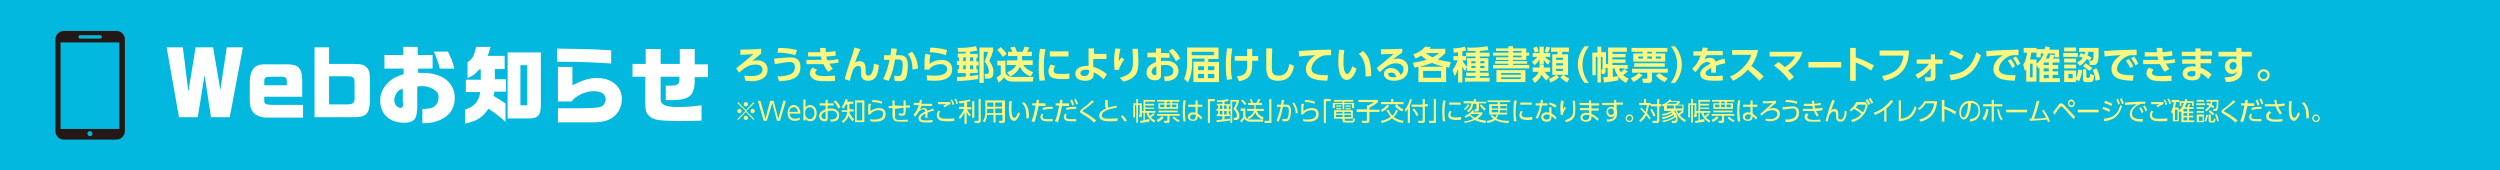 <?xml version="1.0" encoding="UTF-8"?>
<svg id="_レイヤー_1" data-name="レイヤー_1" xmlns="http://www.w3.org/2000/svg" width="586.56" height="40" version="1.1" viewBox="0 0 586.56 40">
  <rect x="0" y="0" width="586.56" height="40" fill="#808080" stroke="none"/>
  <!-- Generator: Adobe Illustrator 29.1.0, SVG Export Plug-In . SVG Version: 2.1.0 Build 142)  -->
  <defs>
    <style>
      .st0 {
        fill: #03b8df;
      }

      .st1 {
        fill: #231815;
      }

      .st2 {
        fill: #fff;
      }

      .st3 {
        fill: #fff67f;
      }
    </style>
  </defs>
  <polyline class="st0" points="586.56 0 586.56 40 0 40 0 0"/>
  <path class="st3" d="M543.4,27.15c.3,0,.6.3.6.6,0,.3-.3.6-.6.6s-.6-.3-.6-.6c-0-.3.3-.6.6-.6ZM543.4,26.85c-.5,0-.9.4-.9.9s.4.9.9.9.9-.4.9-.9c-.1-.5-.5-.9-.9-.9ZM541.7,27.75c.1-2.4-.5-3.2-1.2-3.8l-.4.3c.6.5,1,1.4,1,2.9v.6h.6ZM537.1,23.75c0,.4-.1,1.1-.1,1.7,0,1.6.3,2.9,1.2,2.9.3,0,.5-.1.6-.3.3-.3.6-.8.8-1.4l-.4-.3c-.4,1.1-.7,1.3-.9,1.3-.6,0-.7-1.3-.7-2.2,0-.8.1-1.4.1-1.7h-.6ZM532.5,26.05c-.6.3-.8.7-.8,1.2,0,.3.1.6.3.8.4.4,1,.5,2,.5.8,0,1.3,0,1.5-.1v-.5c-.4,0-.8.1-1.5.1-.8,0-1.7-.1-1.7-.8,0-.1,0-.5.6-.8l-.4-.4ZM535.4,26.55c-.3-.4-.7-1-.9-1.6.5,0,1,0,1.6-.2l-.1-.5c-.6.1-1.1.2-1.7.2-.1-.2-.2-.6-.2-1h-.5c0,.1.1.6.2,1h-2.4v.5h2.5c.3.8.7,1.5,1,1.9l.5-.3ZM530.1,23.35c.2.4.4.7.5,1.2l.4-.3c-.1-.4-.3-.8-.5-1.2l-.4.3ZM528,26.65c-.1.2-.3.5-.3.8,0,1,1.2,1,1.8,1h1.1v-.5h-1.1c-.7,0-1.3,0-1.3-.6,0-.1,0-.2.2-.5l-.4-.2ZM530.5,25.05c-1.1,0-1.7.1-2.3.3l.2.5c.5-.2,1-.3,1.6-.3h.6v-.5h-.1ZM529.2,23.55c.2.4.3.7.5,1.2l.4-.2c-.1-.4-.3-.8-.5-1.2l-.4.2ZM526.3,28.65c.3-.8.7-2.4,1-3.8h1.6v-.6h-1.6c0-.4.1-.5.1-.8h-.6c0,.3,0,.4-.1.8h-.9v.5h.8c-.1.5-.4,2.5-1,3.7l.7.2ZM525,28.25c-.5-.4-1.3-1-1.9-1.4-.2-.1-.9-.5-1.1-.6q-.2-.1-.2-.2c0-.1.1-.2.3-.3,1.4-1,1.9-1.5,2.4-1.9l-.5-.3c-.5.5-1.2,1.2-2.2,1.9-.4.3-.6.5-.6.7,0,.3.2.4.7.7,1,.6,1.8,1.1,2.6,1.9l.5-.5ZM519.5,26.65c-.4-.4-.7-.6-1-.8l-.3.4c.2.1.5.3,1,.8l.3-.4ZM520.6,28.35c-.1-.8-.5-1.5-.5-1.6l-.4.1c.2.5.4,1,.5,1.6l.4-.1ZM518.2,26.85v1.4c0,.4.2.5.5.5h.6c.4,0,.5-.4.5-.9l-.4-.1c0,.5,0,.6-.2.6h-.4c-.1,0-.1-.1-.1-.2v-1.3h-.5ZM517.6,28.55c.2-.5.4-1.2.4-1.6h-.4c0,.4-.1.9-.4,1.4l.4.2ZM515.4,25.15v.4h1.7v-.4h-1.7ZM515.4,26.85v1.8h1.7v-1.8h-1.7ZM515.4,26.05v.4h1.7v-.4h-1.7ZM516.8,28.35h-.9v-1h.9v1ZM515.3,24.25v.4h2.1v-.4h-2.1ZM515.4,23.45v.4h1.7v-.4h-1.7ZM517.6,26.15c.5-.3.8-.7,1.1-1.1.3.1.4.2.6.3l.2-.4c-.2-.1-.3-.2-.6-.4.1-.3.1-.4.2-.7h1c0,.4,0,1-.1,1.4,0,.2-.1.3-.3.3h-.5l.1.5h.5c.3,0,.4-.1.5-.4.2-.5.2-1.7.2-2.2h-2.8v.4h1c0,.1,0,.3-.1.5-.4-.1-.5-.2-.7-.2l-.2.4c.4.1.5.2.7.2-.3.5-.7.8-1,.9l.2.5ZM510.9,28.15h-.6v-2.4h.6v2.4ZM510.3,25.25c.1-.5.2-.8.2-1.3h.8v-.5h-1.8v.5h.5c0,.3-.1,1.4-.6,2.2l.2.6c.1-.1.1-.2.2-.4v2.1h1.4v-3.2h-.9ZM513.2,28.25h-.9v-.7h.9v.7ZM513.2,25.55v.6h-.9v-.6h.9ZM513.2,27.15h-.9v-.6h.9v.6ZM512.6,25.15c.1-.1.2-.4.4-1h1.3v.7h.4v-1.1h-1.6c.1-.2.1-.3.1-.4l-.5-.1c0,.2-.1.3-.1.5h-1.2v1.1h.4v-.7h.6c-.3.8-.6,1.3-1.2,1.8l.3.4c.1-.1.2-.1.3-.3v2.6h3v-.4h-1.2v-.7h1v-.4h-1v-.6h1v-.4h-1v-.6h1.1v-.4h-1.1c.2-.3.2-.5.3-.7l-.4-.1c-.2.5-.2.6-.3.8,0,0-.6,0-.6 0ZM507.6,23.45c.3.4.4.7.5,1.2l.4-.2c-.2-.4-.3-.8-.6-1.1l-.3.1ZM504.8,25.95c-.3.4-.4.7-.4,1.1s.2.9.6,1.1.8.3,1.7.3c.7,0,1.4,0,1.8-.1v-.6c-.4.1-1.1.1-1.9.1-.6,0-.9,0-1.3-.2-.3-.2-.4-.4-.4-.7,0-.2.1-.5.3-.8l-.4-.2ZM508.5,23.25c.3.4.4.7.5,1.2l.4-.2c-.2-.5-.3-.8-.6-1.1l-.3.1ZM507.6,23.95h-2.9v.5h2c-.3.1-.5.2-.8.4l.4.3c.5-.4.9-.6,1.3-.7v-.5ZM503.4,23.85c-1.3,0-1.8,0-3.2.1-.3,0-1.3.1-1.6.1v.6c.6-.1,2.6-.2,2.8-.2-.7.4-1.7,1.2-1.7,2.3,0,1.7,1.9,1.8,3,1.8l.1-.6c-.5,0-1.1,0-1.4-.1-.6-.1-1.2-.4-1.2-1.2,0-1,1.1-2,1.9-2.2.2-.1.3-.1.6-.1h.6l.1-.5ZM502.8,24.95c.3.4.4.7.6,1.2l.4-.3c-.2-.5-.4-.8-.6-1.1l-.4.2ZM501.9,25.35c.3.4.4.7.6,1.2l.4-.3c-.2-.5-.4-.8-.6-1.1l-.4.2ZM493.7,28.45c2.3-.3,3.4-1.2,4.2-3.5l-.4-.3c-.6,2.1-1.6,3-3.9,3.2l.1.6ZM497.4,23.25c.2.5.3.7.5,1.2l.4-.2c-.2-.5-.3-.9-.5-1.2l-.4.2ZM496.5,23.35c.3.5.3.7.5,1.2l.4-.2c-.2-.5-.3-.8-.5-1.2l-.4.2ZM495.1,25.75c-.4-.3-1.1-.5-1.6-.7l-.2.5c.8.3,1.3.5,1.6.7l.2-.5ZM495.6,24.35c-.5-.2-1-.5-1.7-.7l-.2.5c.6.2,1.1.4,1.7.7l.2-.5ZM487.5,25.75v.6h4.9v-.6h-4.9ZM482,26.95c.9-1.3,1.1-1.6,1.3-1.8.1-.1.2-.2.3-.2.1,0,.3.1.4.2l2.5,2.8.4-.5-2.5-2.7c-.3-.3-.5-.5-.8-.5-.2,0-.4.1-.6.4-.2.2-1.1,1.5-1.3,1.7l.3.6ZM486,23.75c.3,0,.5.2.5.5s-.2.5-.5.5-.5-.2-.5-.5.2-.5.5-.5ZM486,23.35c-.5,0-.8.4-.8.9s.4.9.8.9c.5,0,.8-.4.8-.9s-.4-.9-.8-.9ZM476.3,28.35c2-.1,2.9-.2,4-.3.1.2.1.4.2.6l.5-.2c-.4-1-.8-1.7-1.5-2.7l-.4.2c.5.8.7,1.1,1,1.7-.9.1-1.9.2-2.9.2.4-.9.8-2.2,1.3-4.1l-.6-.1c-.6,2.4-1.2,3.9-1.3,4.2h-.5l.2.5ZM470.7,25.75v.6h4.9v-.6h-4.9ZM468.6,25.65c.2,1.2.4,1.9.9,2.6l.4-.3c-.5-.6-.7-1.2-.9-2.3l-.4-0ZM465.6,28.25c.7-.8.9-1.8.9-2.6l-.5-.1c-.1.7-.3,1.6-.9,2.2l.5.5ZM467.8,24.95h2v-.5h-2v-1h-.5v1h-2v.5h2v3.6h.5v-3.6ZM461.8,24.25c-.1.7-.1,1.9-.6,2.8-.1.3-.3.5-.6.5-.4,0-.5-.7-.5-1.1,0-.7.3-1.4.8-1.8.2-.3.6-.4.9-.4ZM462.2,28.55c.6-.1,1.2-.3,1.6-.6.5-.5.8-1.2.8-1.9,0-1-.5-2.4-2.3-2.4-1.5,0-2.6,1-2.6,2.7,0,1,.5,1.7,1,1.7.3,0,.6-.1,1-.7.6-1,.7-2.5.8-3.2,1.6.1,1.7,1.4,1.7,1.8,0,1.7-1.4,1.9-2,2v.6ZM459,26.25c-.8-.5-1.7-.9-2.8-1.3v-1.5h-.6v5.1h.6v-3c1.2.4,2.1,1,2.5,1.3l.3-.6ZM450.6,28.55c2-.5,3.6-1.7,3.9-4.8h-3c-.4.8-.9,1.3-1.5,1.7l.3.4c.7-.5,1.1-1,1.5-1.6h2c-.4,2.8-2.3,3.5-3.5,3.8l.3.5ZM446,23.55h-.5v4.9c2.9-.2,3.6-1.5,4.2-3.2l-.5-.3c-.5,1.7-1.3,2.7-3.2,2.9v-4.3ZM442.7,25.35c.8-.7,1.3-1.3,1.5-1.6l-.5-.3c-1.1,1.4-2.5,2.5-4.1,3l.3.5c.7-.3,1.5-.6,2.2-1.2v2.8h.5v-3.2h.1ZM437.7,23.55c.3.4.4.6.7,1.1l.4-.3c-.3-.5-.4-.7-.7-1.1l-.4.3ZM438.4,23.25c.3.4.4.6.7,1.1l.4-.3c-.3-.5-.4-.7-.7-1.1l-.4.3ZM437.8,24.45c-.1.3-.2,1.2-.7,1.9-.4-.3-1-.8-1.7-1.1.2-.2.3-.4.5-.7h1.9v-.1ZM434.6,28.65c2.9-.8,3.5-3.3,3.6-4l-.5-.7h-2.2c-.3.7-.8,1.3-1.5,1.8l.3.4c.4-.3.6-.5.7-.6.7.4,1.1.6,1.7,1.2-.6.7-1.4,1.2-2.4,1.4l.3.5ZM429.9,23.45c-.1.4-.5,1.3-.6,1.6-.1.4-.2.7-1,3.3l.5.2c.2-.6.2-1,.4-1.5.4-.8.8-.9,1.1-.9.4,0,.5.4.5.8v.3c0,.5,0,1.3,1,1.3,1.3,0,1.4-1.6,1.5-2.4l-.5-.1c0,.3,0,.8-.2,1.3-.2.6-.5.7-.8.7-.5,0-.5-.3-.5-.8v-.4c0-.4,0-1.3-.9-1.3-.3,0-.5.1-.8.4.2-.5.5-1.5.9-2.3l-.6-.2ZM423.8,26.55c-.4.4-.4.7-.4.9,0,.4.3.7.6.9.3.2.8.2,1.9.2h1.2v-.5c-.3,0-.6.1-1.3.1-.8,0-1.8-.1-1.8-.7,0-.2.2-.4.3-.5l-.5-.4ZM427.6,25.25c-.6.1-1.1.2-1.7.2-.1-.3-.2-.6-.2-.7.5,0,1.1-.1,1.5-.1v-.5c-.5.1-1.3.2-1.5.2,0-.3-.1-.4-.1-.7h-.5c0,.2,0,.4.1.7h-2v.5h2c.1.3.1.5.2.7h-2.4v.5h2.6c.1.4.4.9.7,1.3l.4-.3c-.3-.4-.5-.8-.6-1,.5,0,1.1-.1,1.5-.2l0-.6ZM419,28.65c1.1,0,3.1-.1,3.1-2.2,0-1.3-.8-1.5-1.6-1.5-.3,0-1.9.2-2.3.2l.1.6c.8-.1,1.8-.3,2.2-.3.5,0,1,.1,1,1,0,1.6-1.7,1.6-2.7,1.6l.2.6ZM421.7,23.85c-1.1-.3-1.7-.4-2.7-.4l-.1.5c1.1,0,1.8.1,2.7.4l.1-.5ZM416.6,23.65c-1.2.1-2.1.1-3,.1v.5c.6,0,1.4,0,2.3-.1-.7.6-1.6,1.5-2.9,2.6l.3.4c.6-.6,1.4-1.3,2.5-1.3.3,0,1.2.1,1.2.9,0,.6-.5,1.2-1.8,1.2-.5,0-.8-.1-1-.1l.1.5c.2,0,.5.1.9.1.8,0,1.4-.2,1.8-.5s.6-.8.6-1.2c0-.8-.5-1.4-1.6-1.4-.5,0-.9.2-1.1.3.3-.3,1.3-1.1,1.8-1.5v-.5h-.1ZM407.8,23.55c-.2.9-.2,1.8-.2,2.8,0,.7,0,1.5.2,2.2l.5-.1c-.1-.7-.2-1.4-.2-2.1,0-1.3.1-2.2.2-2.8h-.5ZM410.7,27.35c0,.3,0,.7-.6.7-.3,0-.7-.1-.7-.6,0-.4.4-.6.8-.6.3,0,.5.1.6.1v.4h-.1ZM411.2,24.55v-1h-.5v1h-1.7v.5h1.7v1.4c-.2,0-.3-.1-.6-.1-.7,0-1.2.4-1.2,1,0,.5.3,1,1.2,1,1.1,0,1.1-.7,1.1-1v-.1c.3.2.6.5.8.8l.3-.5c-.3-.3-.7-.6-1.1-.9v-1.6h1.1v-.5h-1.1ZM405.3,27.65c.5.5,1,.8,1.4,1l.3-.4c-.5-.2-1-.5-1.3-.9l-.4.3ZM401.9,28.65c.5-.3,1-.6,1.3-1.1l-.4-.3c-.2.3-.8.7-1.2.9l.3.5ZM406.5,25.95h-4.5v.4h4.5v-.4ZM404.5,27.15h2.4v-.4h-5.3v.4h2.4v1c0,.1-.1.2-.1.2h-.7l.1.5h.8c.4,0,.4-.3.4-.5v-1.2h0ZM406.1,25.15h-1v-.6h1v.6ZM403.4,25.15h-1v-.6h1v.6ZM404.7,24.25h-.9v-.4h.9v.4ZM404.7,25.15h-.9v-.6h.9v.6ZM406.9,23.45h-5.2v.4h1.7v.4h-1.4v1.3h4.6v-1.3h-1.4v-.4h1.7v-.4h-0ZM399.8,27.95c-.2,0-.3.1-1,.2v-1.7h.4c.2,1,1,1.8,1.8,2.3l.3-.4c-.3-.2-.7-.4-1.1-.8.4-.3.6-.4.9-.7l-.3-.3c-.2.2-.5.4-.8.7-.2-.3-.3-.6-.3-.8h1.6v-.4h-2.4v-.5h2.1v-.3h-2.1v-.5h2.1v-.4h-2.1v-.5h2.3v-.4h-2.7v2.6h-.5v-1.8h-.8v-1h-.4v1h-.7v3.3h.4v-2.9h.3v4.1h.4v-4.1h.4v2.2q0,.1-.1.1h-.1l.1.5h.3c.3,0,.3-.2.3-.3v-.7h.4v1.8c-.4.1-.6.1-.8.1l.1.5c1.5-.2,1.8-.3,2.1-.3v-.6h-.1ZM394.7,25.45h-1.6v-.7h1.6v.7ZM392.7,25.45h-1.6v-.7h1.6v.7ZM393.6,23.95c-.1.2-.2.3-.5.4h-2c.3-.2.5-.3.6-.4h1.9ZM390.4,28.65c.7-.2,1.8-.5,2.8-1.2v.4c0,.4-.1.5-.4.5h-.6l.1.5h.6c.5,0,.7-.2.7-.9,0-.8-.3-1.4-.8-1.8.1,0,.1-.1.3-.2.5,1.5,1.3,2.1,2.2,2.7l.3-.5c-.3-.1-.9-.4-1.5-1.2.1-.1.7-.4,1-.7l-.4-.3c-.2.1-.4.4-.9.7-.1-.1-.2-.3-.4-.7h1.6v-1.4h-1.3c.2-.2.3-.3.4-.4v-.4h-2.1c.1-.1.1-.2.2-.3l-.5-.1c-.4.5-1,1-1.8,1.2l.2.4q.1-.1.3-.1v1.2h1.8c-.8.5-1.9.7-2.2.7l.1.4c.7-.1,1.3-.3,2.1-.7l.2.2c-.4.2-1.2.7-2.5.9l.2.4c1.2-.2,2.1-.7,2.6-1,.1.1.1.2.1.3-.5.4-1.4.9-2.9,1.1l.5.3ZM388.4,27.15c-.1-.4-.4-1-.8-1.6l-.4.2c.3.5.6,1.1.8,1.6l.4-.2ZM389.3,23.25h-.5v1.2h-1.5v.5h1.5v3.3q0,.1-.2.1h-.9l.1.5h.9c.5,0,.6-.2.6-.5v-3.4h.5v-.5h-.5v-1.2ZM387.3,27.75c-.3-.5-.6-.9-.9-1.2.1-.3.3-.9.5-1.9h.4v-.5h-1.1v-.9h-.5v.9h-1.1v.5h1.8c-.1.8-.2,1.2-.3,1.6-.3-.3-.6-.6-1-1l-.3.3c.2.1.6.5,1.1,1.1-.5.9-1,1.4-1.3,1.6l.3.4c.4-.3.9-.8,1.4-1.6.4.6.6.8.7,1l.3-.3ZM382.3,27.15c.3,0,.6.3.6.6,0,.3-.3.6-.6.6-.3,0-.6-.3-.6-.6.1-.3.3-.6.6-.6ZM382.3,26.85c-.5,0-.9.4-.9.9s.4.9.9.9.9-.4.9-.9c0-.5-.4-.9-.9-.9ZM378.7,26.25c0,.4-.3.7-.7.7-.5,0-.7-.5-.7-.8,0-.6.4-.7.7-.7.5,0,.6.4.6.5v.3h.1ZM379.2,24.15v-.7h-.5v.7h-2.8v.5h2.8v.6c-.1-.1-.3-.2-.6-.2-.7,0-1.2.5-1.2,1.2,0,.6.4,1.2,1.1,1.2s.8-.4.9-.6c-.1.7-.5,1.3-2,1.2l.2.5c1,0,2.3-.3,2.3-1.9v-.5c0-.1,0-.3-.1-.4v-1.2h1.5v-.5h-1.6v.1ZM372.8,27.45c0,.5-.2.7-.7.7-.8,0-.8-.4-.8-.6,0-.4.4-.6,1-.6.3,0,.5,0,.6.1v.4h-.1ZM373.3,24.15v-.6h-.5v.6h-2.2v.5h2.2v.7h-2.1v.5h2.1v.7c-.1,0-.3-.1-.6-.1-.9,0-1.4.5-1.4,1.1,0,.4.2,1,1.4,1,.5,0,1.2-.2,1.2-1v-.3c.3.1.8.4,1.4,1.1l.3-.5c-.6-.5-1.1-.9-1.7-1.1v-.8h1.7v-.5h-1.7v-.7h1.8v-.5h-1.9v-.1ZM369,23.65c.1,1.1.1,1.3.1,1.8,0,1.4,0,2.2-2,2.8l.4.4c2.1-.5,2.1-1.8,2.1-3,0-.6,0-1.3-.1-2,0,0-.5,0-.5 0ZM366.3,23.55c-.1.3-.2,1-.2,2,0,.7.1,1.1.1,1.4h.5c0-.2,0-.6.7-1.6l-.3-.3c-.2.3-.4.6-.4.8,0-1,.1-1.6.2-2.1l-.6-.2ZM365.2,24.75c-.6-.4-1-.5-1.6-.7l-.2.4c.5.2.9.4,1.5.8l.3-.5ZM361.9,24.25c.1-.4.1-.5.1-.8h-.5c0,.2,0,.4-.1.8h-1.1v.5h1c-.1.7-.4,1.8-1,2.9l.5.2c.2-.4.7-1.4,1-3.1h1.3v-.5h-1.2ZM363.6,27.35c0,.4-.1.7-.7.7-.1,0-.8,0-.8-.6,0-.3.3-.6.9-.6.3,0,.5.1.6.1v.4ZM364,25.15h-.5v1.3c-.1,0-.3-.1-.6-.1-1,0-1.3.7-1.3,1.1,0,.6.4,1.1,1.3,1.1.6,0,1.1-.2,1.1-1.1v-.2c.2.1.6.3.9.8l.3-.5c-.3-.3-.7-.7-1.2-.9l0-1.5ZM356.8,26.05c-.2.4-.3.7-.3,1,0,1,1.1,1.1,1.9,1.1.5,0,.9,0,1.1-.1v-.6c-.5.1-1,.1-1.3.1-.6,0-1.2-.1-1.2-.6,0-.1,0-.4.3-.8l-.5-.1ZM356.7,24.05v.5h2.7v-.5h-2.7ZM355.3,23.55c-.2.9-.2,1.9-.2,2.8,0,1.1.1,1.7.1,2.1h.6c0-.2-.2-.8-.2-2.1,0-1.5.2-2.3.3-2.7l-.6-.1ZM350,25.45v-.6h1.5v.6h-1.5ZM350,26.35v-.6h1.5v.6h-1.5ZM353.5,25.85v.6h-1.6v-.6h1.6ZM353.5,24.85v.6h-1.5v-.6h1.5ZM351.9,24.45v-.5h2.4v-.4h-5.3v.4h2.4v.5h-2v2.4h1.8c-.1.3-.3.6-.4.7-.3-.2-.5-.3-.7-.6l-.4.2c.2.3.4.4.7.7-.6.4-1.3.5-1.6.5l.2.5c.4-.1,1.2-.2,1.8-.7,1,.5,2.1.7,3.1.7l.2-.5c-.7,0-2,0-3-.5.1-.2.3-.5.4-1h2.1v-2.4s-1.7,0-1.7-0ZM347.2,24.75c.2.3.6.8,1.1,1.2l.3-.4c-.5-.4-.8-.7-1.1-1.1l-.3.3ZM343.7,25.85c.3-.3.7-.6,1.1-1.2l-.4-.2c-.3.5-.5.8-.9,1.1l.2.3ZM346.3,23.25h-.5v.5h-2.4v.5h1.8c0,.6-.3,1.2-1,1.7l.3.4c.9-.6,1.1-1.4,1.1-2h.8v1.1c0,.1,0,.2-.1.2h-.4l.1.5h.6c.2,0,.4-.1.4-.4v-1.5h1.7v-.4h-2.4v-.6ZM347.1,26.75c-.2.2-.5.6-1.1.9-.2-.1-.5-.3-1-.8l.1-.1h2ZM343.6,28.85c1.3-.2,2-.5,2.4-.7,0,0,.9.5,2.5.7l.2-.5c-.6-.1-1.4-.2-2.1-.5.7-.4,1.1-.9,1.2-1.1v-.4h-2.2c.1-.1.2-.2.3-.3l-.4-.2c-.2.3-.7.9-1.9,1.4l.3.4c.2-.1.6-.3,1-.5.3.4.6.6.8.8-.6.2-1.2.4-2.1.5l0.0.4ZM340.1,26.05c-.2.4-.3.7-.3,1,0,1,1.1,1.1,1.9,1.1.5,0,.9,0,1.1-.1v-.6c-.5.1-1,.1-1.3.1-.6,0-1.2-.1-1.2-.6,0-.1,0-.4.3-.8l-.5-.1ZM340,24.05v.5h2.7v-.5h-2.7ZM338.6,23.55c-.2.9-.2,1.9-.2,2.8,0,1.1.1,1.7.1,2.1h.6c0-.2-.2-.8-.2-2.1,0-1.5.2-2.3.3-2.7l-.6-.1ZM336.4,23.25v5.1h-1.1v.5h1.6v-5.6h-.5ZM333.8,23.25v1.3h-2.6v.5h2.6v3.1c0,.1-.1.2-.1.2h-1l.1.5h1c.5,0,.5-.3.5-.6v-3.3h.7v-.5h-.7v-1.2h-.5ZM332.8,26.95c-.1-.2-.4-.8-1-1.5l-.4.3c.5.5.9,1.3.9,1.5l.5-.3ZM330.8,24.75c.3-.7.4-1.1.5-1.4l-.5-.1c-.2.9-.7,1.9-1.2,2.5l.2.5c.1-.2.3-.3.5-.7v3.3h.5v-4.1ZM327.3,24.85c.4.6,1.1,1.1,1.7,1.3l.3-.5c-.4-.2-1.1-.5-1.6-1.2l-.4.4ZM324.2,26.25c.7-.3,1.2-.7,1.7-1.4l-.4-.3c-.2.3-.7.8-1.5,1.2l.2.5ZM326.4,23.25v.7h-2.4v.5h5.3v-.5h-2.4v-.7h-.5ZM325.3,25.85c.4.8.8,1.3,1,1.5-.8.7-1.7.9-2.3,1l.2.5c.4-.1,1.4-.3,2.4-1.1.7.6,1.6,1,2.5,1.1l.2-.5c-.8-.1-1.6-.4-2.3-.9.6-.6.9-1.3,1-1.5l-.4-.2c-.3.6-.5,1-.9,1.4-.6-.6-.8-1.2-.9-1.4l-.5.1ZM318.7,23.45v.5h3.7c-.4.3-1,.6-1.4.8h-.3v.9h-2.4v.6h2.4v1.9c0,.2-.1.2-.2.2h-1l.1.5h1.1c.4,0,.6-.2.6-.6v-2h2.4v-.5h-2.4v-.5c1-.5,1.5-.8,2-1.3v-.5h-4.6ZM315.7,25.35v.3h1.2v-.3h-1.2ZM315.7,24.75v.3h1.2v-.3h-1.2ZM313.5,25.35v.3h1.2v-.3h-1.2ZM313.5,24.75v.3h1.2v-.3h-1.2ZM317.5,23.45h-4.5v.4h2v.3h-2.3v1.2h.5v-.9h1.8v1.2h.4v-1.2h1.8v.9h.5v-1.2h-2.3v-.3h2.1v-.4ZM317,27.45h-1.6v-.5h1.6v.5ZM317,26.65h-1.6v-.4h1.6v.4ZM315,27.45h-1.6v-.5h1.6v.5ZM315,26.65h-1.5v-.4h1.5v.4ZM315.4,27.85h2v-2h-4.4v2h2v.5c0,.4.2.4.5.4h1.8c.5,0,.5-.3.6-.9l-.4-.1c0,.6-.1.6-.3.6h-1.5q-.2,0-.2-.2v-.3h-.1ZM311.1,28.85v-5.1h1.1v-.5h-1.6v5.6h.5ZM305.4,24.35c-.1.3-.1.6-.1,1.2v1.3h.5v-.1c.4-.5,1.1-.9,1.9-.9s1.1.4,1.1.9c0,.2-.1.5-.2.7-.3.4-1,.6-1.8.6-.4,0-.7,0-1.1-.1l.1.5c.2,0,.6.1,1.1.1,1.2,0,2.5-.3,2.5-1.8,0-.5-.2-1.4-1.6-1.4-.7,0-1.4.3-2,.7,0-.9,0-1.2.2-1.7l-.6-0ZM308.5,23.85c-.9-.3-1.8-.4-2.3-.4l-.1.5c.8,0,1.6.1,2.3.4l.1-.5ZM304.5,26.55c-.1-.8-.3-1.8-.9-2.5l-.4.2c.6.7.8,1.6.8,2.4l.5-.1ZM300,28.55c.5-1.1.8-2.3,1-3.5h.4c.7,0,1,0,1,1,0,.6-.1,1.1-.2,1.4-.1.4-.3.5-.7.5-.3,0-.5,0-.6-.1v.6h.7c.3,0,.7,0,1-.6.2-.5.3-1.3.3-1.8,0-1.4-.6-1.5-1.2-1.5h-.6c.1-.4.1-.6.2-1.1h-.6c0,.5-.1.7-.1,1.1h-1v.5h.9c-.1.4-.4,1.9-1,3.2l.5.3ZM297.8,23.25v5.1h-1.1v.5h1.6v-5.6h-.5ZM291.1,25.55v.5h.6v1.5c-.3.3-.4.5-.7.7l.2.5c.3-.2.6-.6.8-.9.1.2.4.7,1.5.7h2.8l.1-.5h-2.9c-.3,0-1.1,0-1.3-.9v-1.7h-1.1v.1ZM292.4,24.35c-.1-.2-.4-.6-.9-1l-.3.3c.3.3.6.6.9,1l.3-.3ZM294.6,25.55v-.9h1.5v-.5h-.8c.2-.3.4-.7.4-.8l-.5-.1c-.1.3-.3.6-.4.9h-.8c-.1-.2-.2-.6-.4-.9l-.4.1c.1.1.2.3.4.8h-.8v.5h1.5v.9h-1.7v.5h1.6c-.2.6-.5,1-1.5,1.5l.3.4c.6-.3,1.2-.8,1.5-1.6.1.4.4,1.1,1.7,1.7l.3-.5c-1.1-.4-1.5-1.1-1.6-1.5h1.6v-.5h-1.9ZM290.6,23.45h-1.9v5.4h.4v-5h1c-.1.5-.3,1-.7,1.7.6.6.8,1.1.8,1.6s-.3.5-.4.5h-.4l.1.5h.4c.3,0,.9,0,.9-1,0-.5-.2-1-.8-1.7.1-.2.5-1,.7-1.7v-.3h-.1ZM287.8,26.85h-.6v-.8h.6v.8ZM287.8,25.55h-.6v-.8h.6v.8ZM286.8,26.85h-.6v-.8h.6v.8ZM286.8,25.55h-.6v-.8h.6v.8ZM287.2,23.85c.7-.1.9-.1,1.1-.2l-.2-.4c-.8.2-1.5.3-2.6.3l.1.4c.2,0,.5,0,1.2-.1v.5h-1.3v.4h.3v.8h-.4v.4h.4v.8h-.3v.5h1.3v.8c-.5.1-1,.1-1.4.1l.1.5c2-.2,2.7-.3,3.1-.4v-.4c-.2,0-.6.1-1.3.2v-.8h1.3v-.4h-.3v-.8h.4v-.4h-.4v-.8h.3v-.4h-1.3v-.6h-.1ZM283.9,28.85v-5.1h1.1v-.5h-1.6v5.6h.5ZM277.7,23.55c-.2.9-.2,1.8-.2,2.8,0,.7,0,1.5.2,2.2l.5-.1c-.1-.7-.2-1.4-.2-2.1,0-1.3.1-2.2.2-2.8h-.5ZM280.5,27.35c0,.3,0,.7-.6.7-.3,0-.7-.1-.7-.6,0-.4.4-.6.8-.6.3,0,.5.1.6.1v.4h-.1ZM281,24.55v-1h-.5v1h-1.7v.5h1.7v1.4c-.2,0-.3-.1-.6-.1-.7,0-1.2.4-1.2,1,0,.5.3,1,1.2,1,1.1,0,1.1-.7,1.1-1v-.1c.3.2.6.5.8.8l.3-.5c-.3-.3-.7-.6-1.1-.9v-1.6h1.1v-.5h-1.1ZM275.1,27.65c.5.5,1,.8,1.4,1l.3-.4c-.5-.2-1-.5-1.3-.9l-.4.3ZM271.7,28.65c.5-.3,1-.6,1.3-1.1l-.4-.3c-.2.3-.8.7-1.2.9l.3.5ZM276.3,25.95h-4.5v.4h4.5v-.4ZM274.4,27.15h2.4v-.4h-5.3v.4h2.4v1c0,.1-.1.2-.1.2h-.7l.1.5h.8c.4,0,.4-.3.4-.5v-1.2h0ZM276,25.15h-1v-.6h1v.6ZM273.2,25.15h-1v-.6h1v.6ZM274.6,24.25h-.9v-.4h.9v.4ZM274.6,25.15h-.9v-.6h.9v.6ZM276.7,23.45h-5.2v.4h1.7v.4h-1.4v1.3h4.6v-1.3h-1.4v-.4h1.7v-.4ZM269.6,27.95c-.2,0-.3.1-1,.2v-1.7h.4c.2,1,1,1.8,1.8,2.3l.3-.4c-.3-.2-.7-.4-1.1-.8.4-.3.6-.4.9-.7l-.3-.3c-.2.2-.5.4-.8.7-.2-.3-.3-.6-.3-.8h1.6v-.4h-2.4v-.5h2.1v-.3h-2.1v-.5h2.1v-.4h-2.1v-.5h2.3v-.4h-2.7v2.6h-.4v-1.8h-.9v-1h-.4v1h-.7v3.3h.4v-2.9h.3v4.1h.4v-4.1h.4v2.2q0,.1-.1.1h-.1l.1.5h.3c.3,0,.3-.2.3-.3v-.7h.4v1.8c-.4.1-.6.1-.8.1l.1.5c1.5-.2,1.8-.3,2.1-.3v-.6h-.1ZM264.4,28.25c-.2-.3-.6-.8-1-1.2l-.4.3c.2.2.5.6.9,1.2l.5-.3ZM262,24.85c-.9.1-1.4.2-2,.4-.1-.3-.1-.6-.1-1.2v-.6h-.6c0,1.3,0,1.6.2,2-.4.2-1.6.7-1.6,1.7,0,1.3,1.6,1.3,2.6,1.3.8,0,1.3,0,1.7-.1v-.6c-.3,0-.9.1-1.8.1-1.2,0-1.9-.1-1.9-.8,0-1.3,3.1-1.7,3.5-1.8l-0-.4ZM257.2,28.25c-.5-.4-1.3-1-1.9-1.4-.2-.1-.9-.5-1.1-.6q-.2-.1-.2-.2c0-.1.1-.2.3-.3,1.4-1,1.9-1.5,2.4-1.9l-.5-.3c-.5.5-1.2,1.2-2.2,1.9-.4.3-.6.5-.6.7,0,.3.2.4.7.7,1,.6,1.8,1.1,2.6,1.9l.5-.5ZM252,23.35c.2.4.4.7.5,1.2l.4-.2c-.1-.4-.3-.8-.5-1.2l-.4.2ZM249.9,26.65c-.1.2-.3.5-.3.8,0,1,1.2,1,1.8,1h1.1v-.5h-1.1c-.7,0-1.3,0-1.3-.6,0-.1,0-.2.2-.5l-.4-.2ZM252.4,25.05c-1.1,0-1.7.1-2.3.3l.2.5c.5-.2,1-.3,1.6-.3h.6v-.5h-.1ZM251.1,23.55c.2.4.3.7.5,1.2l.4-.2c-.1-.4-.3-.8-.5-1.2l-.4.2ZM248.2,28.65c.3-.8.7-2.4,1-3.8h1.6v-.6h-1.6c0-.4.1-.5.1-.8h-.6c0,.3,0,.4-.1.8h-.9v.5h.8c-.1.5-.4,2.5-1,3.7l.7.2ZM244.4,26.65c-.1.2-.3.5-.3.8,0,1,1.2,1,1.8,1h1.1v-.5h-1.1c-.7,0-1.3,0-1.3-.6,0-.1,0-.2.2-.5l-.4-.2ZM246.9,25.05c-1.3,0-1.9.1-2.3.3l.2.5c.5-.2,1-.3,1.6-.3h.6v-.5h-.1ZM242.7,28.65c.3-.8.7-2.4,1-3.8h1.6v-.6h-1.6c0-.4.1-.5.1-.8h-.6c0,.3,0,.4-.1.8h-.9v.5h.8c-.1.5-.4,2.4-1,3.7l.7.2ZM241.4,27.75c.1-2.4-.5-3.2-1.2-3.8l-.4.3c.6.5,1,1.4,1,2.9v.6h.6ZM236.8,23.75c0,.4-.1,1.1-.1,1.7,0,1.6.3,2.9,1.2,2.9.3,0,.5-.1.6-.3.3-.3.6-.8.8-1.4l-.4-.3c-.4,1.1-.7,1.3-.9,1.3-.6,0-.7-1.3-.7-2.2,0-.8.1-1.4.1-1.7h-.6ZM235.1,26.55h-1.6v-1.1h1.6v1.1ZM233.1,26.55h-1.5v-1h1.5v1ZM235.1,25.05h-1.6v-1h1.6v1ZM233.1,25.05h-1.5v-1h1.5v1ZM235.6,23.55h-4.4v2.7c0,1.3-.4,1.9-.6,2.1l.4.4c.4-.6.5-1.1.6-1.8h1.5v1.8h.5v-1.8h1.6v1.2c0,.1,0,.2-.1.2h-.7l.1.5h.8c.2,0,.5-.1.5-.5v-4.8h-.2ZM230.1,23.25h-.5v4.9q0,.2-.2.2h-.8l.1.5h.9c.2,0,.5-.1.5-.5v-5.1ZM228.6,23.75h-.5v3.9h.5v-3.9ZM226.7,23.95c.5-.1.8-.2,1-.2l-.2-.4c-1,.3-2.3.4-2.5.4l.1.5c.3,0,.7,0,1.1-.1v.9h-1.2v.5h1.2c-.1.3-.5,1.1-1.2,1.9l.2.5c.5-.5.8-1,1.1-1.6v2.7h.5v-2.8c.2.4.3.6.7,1.1l.3-.4c-.4-.4-.7-.8-.9-1.3h1v-.5h-1v-1.2h-.2ZM223,23.45c.3.4.4.7.5,1.2l.4-.2c-.2-.4-.3-.8-.6-1.1l-.3.1ZM220.2,25.95c-.3.4-.4.7-.4,1.1s.2.9.6,1.1c.4.2.8.3,1.7.3.7,0,1.4,0,1.8-.1v-.6c-.4.1-1.1.1-1.9.1-.6,0-.9,0-1.3-.2-.3-.2-.4-.4-.4-.7,0-.2.1-.5.3-.8l-.4-.2ZM223.9,23.25c.3.4.4.7.5,1.2l.4-.2c-.2-.5-.3-.8-.6-1.1l-.3.1ZM223,23.95h-2.9v.5h2c-.3.1-.5.2-.8.4l.4.3c.5-.4.9-.6,1.3-.7v-.5ZM216.2,24.05c.1-.3.1-.4.1-.6h-.5c0,.3-.1.5-.1.7h-1.3v.5h1.2c-.4,1.1-.8,1.8-1.3,2.3l.4.4c.2-.2.6-.7.8-1.1.4-.4.8-.6,1.1-.6s.4.1.5.5c-.6.3-1.6.8-1.6,1.6,0,1,1.3,1,1.9,1,.5,0,1,0,1.4-.1v-.5c-.5.1-1.1.1-1.5.1-.6,0-1.3,0-1.3-.5s.7-.9,1.1-1.1v1h.5v-1.2c.6-.3,1-.4,1.5-.5l-.1-.5c-.5.2-1.3.5-1.4.6-.1-.6-.5-.7-.9-.7-.3,0-.5.1-.9.4.2-.3.2-.5.4-.9h2.5v-.5h-2.5v-.3ZM209.9,24.75v-1.2h-.5v1.3h-.9v.5h.9v1.6c0,1.6.8,1.6,2.2,1.6h1.4v-.5c-.3,0-.7.1-1.6.1-1,0-1.5,0-1.4-1v-1.6l2-.3v1.1c0,.3-.2.3-.4.3-.3,0-.4,0-.7-.1v.5c.2,0,.5.1.7.1.8,0,.9-.4.9-1.2v-.7h1v-.5h-1v-1.2h-.5v1.3l-2.1-.1ZM203.8,24.35c-.1.3-.1.6-.1,1.2v1.3h.5v-.1c.4-.5,1.1-.9,1.9-.9.8,0,1.1.4,1.1.9,0,.2-.1.5-.2.7-.3.4-1,.6-1.8.6-.4,0-.7,0-1.1-.1l.1.5c.2,0,.6.1,1.1.1,1.2,0,2.5-.3,2.5-1.8,0-.5-.2-1.4-1.6-1.4-.7,0-1.4.3-2,.7,0-.9,0-1.2.2-1.7l-.6-0ZM207,23.85c-.9-.3-1.8-.4-2.3-.4l-.1.5c.8,0,1.6.1,2.3.4l.1-.5ZM202.3,28.25h-1.3v-4.2h1.3v4.2ZM202.8,23.55h-2.2v5.1h2.2v-5.1ZM198.7,24.05c.1-.2.1-.4.2-.7l-.5-.1c-.2.7-.5,1.3-.9,1.9l.4.3c.2-.3.4-.6.5-.9h.4v1.3h-1.3v.4h1.3c-.2,1.2-.6,1.7-1.3,2.2l.3.4c.3-.2.9-.6,1.3-1.7.2.5.5.8.9,1.3l.4-.4c-.7-.8-.9-1.1-1.1-1.6v-.3h1v-.5h-1v-1.3h.9v-.5h-1.5v.2ZM195.6,23.85c.6.5.8,1.1,1.1,1.6l.5-.3c-.2-.4-.5-1-1.2-1.6l-.4.3ZM193.7,27.75c0,.1,0,.2-.2.2-.5,0-.8-.4-.8-.7,0-.7.7-.9,1-1.1v1.6ZM194.2,24.75h1.4v-.5h-1.4v-.8h-.5v.8h-1.4v.5h1.4v.9c-.5.2-1.5.6-1.5,1.6,0,.7.5,1.2,1.3,1.2.6,0,.7-.3.7-.6v-1.8c.2,0,.4-.1.8-.1,1.2,0,1.4.7,1.4,1.1,0,1-1.1,1-1.6,1l.1.5c.4,0,.8-.1,1-.1.8-.3,1-.8,1-1.4,0-.5-.2-.9-.6-1.2-.3-.3-.8-.4-1.4-.4-.3,0-.5,0-.7.1v-.8ZM188.9,26.55c0-1.1.6-1.4,1.1-1.4.8,0,1.1.8,1.1,1.4s-.3,1.4-1.1,1.4c-.4 0-1.1-.3-1.1-1.4ZM189,27.85c.3.4.6.6,1.1.6.9,0,1.5-.7,1.5-1.9,0-1.1-.6-1.9-1.5-1.9-.5,0-.8.2-1.1.6v-1.9h-.5v4.9h.5v-.4ZM185.2,26.25c0-.6.5-1.1,1-1.1.4,0,.9.2,1,1.1h-2ZM187.8,26.75c0-.2,0-.7-.2-1.1-.3-.8-.9-1-1.3-1-.9,0-1.5.7-1.5,1.9,0,.8.3,1.8,1.7,1.8.5,0,.9-.2,1.1-.2v-.6c-.2.1-.5.3-1.1.3-.8,0-1.2-.5-1.2-1.2h2.5v.1ZM181.2,24.15l1.1,4.2h.7l1.4-4.7h-.6l-1.2,4.2-1.1-4.2h-.8l-1.1,4.2-1.2-4.2h-.6l1.4,4.7h.7l1.3-4.2ZM175,27.15c-.3,0-.5.2-.5.5s.2.5.5.5.5-.2.5-.5c0-.2-.2-.5-.5-.5ZM175,23.95c-.3,0-.5.2-.5.5s.2.5.5.5.5-.2.5-.5c0-.3-.2-.5-.5-.5ZM173.5,25.55c-.3,0-.5.2-.5.5s.2.5.5.5.5-.2.5-.5-.3-.5-.5-.5ZM176.6,25.55c-.3,0-.5.2-.5.5s.2.5.5.5.5-.2.5-.5-.2-.5-.5-.5ZM175,26.25l1.8,1.9.2-.2-1.9-1.9,1.9-1.9-.2-.2-1.8,1.9-1.8-1.9-.2.2,1.9,1.9-1.9,1.9.2.2,1.8-1.9Z"/>
  <path class="st3" d="M531.1,16.75c.5,0,.9.4.9.9s-.4.9-.9.9-.9-.4-.9-.9.5-.9.9-.9ZM531.1,16.25c-.8,0-1.4.6-1.4,1.4s.6,1.4,1.4,1.4,1.4-.6,1.4-1.4c.1-.8-.6-1.4-1.4-1.4ZM524.7,15.55c0,.5-.3.8-.8.8-.7,0-.8-.6-.8-.9,0-.6.5-.9.9-.9.6,0,.7.5.8.7v.3h-.1ZM525.9,12.15v-.9h-1.2v.9h-4.2v1.1h4.2v.7c-.2-.1-.4-.2-.8-.2-1,0-1.9.7-1.9,1.8,0,.9.6,1.8,1.7,1.8.7,0,1-.4,1.1-.5-.1.5-.4,1.3-2.9,1.3l.4,1.1c1.3,0,3.8-.3,3.8-2.9,0-.5-.1-.9-.1-1.1v-2h2.3v-1.1h-2.4ZM515.1,17.25c0,.6-.4.7-.9.7-1,0-1-.5-1-.6,0-.4.5-.7,1.1-.7.4,0,.6.1.8.1v.5h0ZM516.3,12.15v-.8h-1.2v.8h-3.2v1h3.2v.8h-3.1v1h3.1v.7c-.2,0-.4-.1-.7-.1-1.4,0-2.3.7-2.3,1.7,0,.6.4,1.6,2.3,1.6.9,0,1.9-.3,1.9-1.4v-.3c.4.2,1.1.6,1.8,1.4l.8-1.1c-.6-.5-1.5-1.2-2.6-1.6v-1h2.5v-1h-2.5v-.8h2.7v-1h-2.7v.1ZM504.2,15.85c-.5.6-.6,1-.6,1.4,0,.6.5,1.1,1,1.4.4.2.9.4,2.9.4,1.2,0,1.6,0,2-.1v-1.2c-.5,0-1.2.1-2.3.1-1.3,0-2.3-.1-2.3-.8,0-.2.1-.4.4-.7l-1.1-.5ZM510.2,13.85c-.7.2-1.5.3-2.5.3-.1-.3-.2-.6-.2-.9.7,0,1.5-.1,2.2-.2l-.1-1.1c-.8.2-1.4.2-2.2.3,0-.3-.1-.6-.1-1h-1.3c0,.3,0,.5.1,1h-2.9v1h3c.1.5.2.8.2.8h-3.6v1h4c.2.4.5,1.1,1.1,1.8l1.1-.7c-.2-.2-.5-.6-.8-1.2.9-.1,1.5-.1,2.2-.3l-.2-.8ZM501.3,11.65c-1.8,0-3.5.1-5.7.2-1,.1-1.3.1-1.9.1l.1,1.3c.8-.1,2.9-.3,3.8-.3-.8.5-2.2,1.6-2.2,3.2,0,2.7,3.2,2.7,5,2.8l.2-1.3h-.6c-2.7,0-3.3-.7-3.3-1.5,0-1.4,1.6-2.8,2.8-3.1.3-.1.7-.1,1-.1h.8l0-1.3ZM500,13.65c.4.6.7,1,1,1.7l.7-.4c-.3-.7-.6-1.2-1-1.7l-.7.4ZM498.8,14.25c.4.6.7,1,1,1.7l.7-.4c-.3-.7-.6-1.2-1-1.7l-.7.4ZM490.9,15.95c-.5-.4-1-.8-1.6-1.1l-.6.7c.4.2,1,.6,1.6,1.1l.6-.7ZM492.7,18.65c-.1-.9-.4-1.9-.8-2.6l-.9.3c.2.5.5,1.3.7,2.6l1-.3ZM484.3,11.15v.9h2.8v-.9h-2.8ZM484.3,15.15v.9h2.8v-.9h-2.8ZM484.3,13.75v.9h2.8v-.9h-2.8ZM484.1,12.45v.9h3.4v-.9h-3.4ZM490.3,14.25l.4-.7c-.2-.2-.4-.3-.9-.5.1-.4.2-.6.2-.9h1.2c0,.6,0,1.3-.1,1.7-.1.3-.2.4-.3.4h-.5ZM490.3,15.25h.9c.7,0,.8-.4,1-.8.2-.6.2-2.2.2-3.2h-4.6v.9h1.4c0,.2,0,.3-.1.6-.5-.1-.6-.2-.9-.3l-.4.8c.3.1.5.1.9.3-.5.7-1,.9-1.4,1.1l.7.8c.3-.2,1.1-.7,1.6-1.6.2.1.4.2.6.3l.1,1.1ZM488.7,16.35v2.3c0,.1.1.6.7.6h1.1c.7,0,.8-.7.8-1.6l-.9-.3c0,.7-.1.9-.3.9h-.4c-.2,0-.2-.2-.2-.3v-1.7h-.8v.1ZM486.3,18.35h-1v-1h1v1ZM487.6,16.35c-.1.9-.3,1.5-.5,1.9v-1.7h-2.8v2.7h2.8v-.6l.7.4c.5-1,.7-2.1.7-2.6l-.9-.1ZM476.9,18.15h-.6v-3.2h.6v3.2ZM477.8,13.95h-1.5c.1-.5.2-.9.3-1.6h1.2v1.1h1v-.9h.7c-.2.5-.6,1.6-1.7,2.4v-1ZM480.7,18.35h-1.2v-.8h1.2v.8ZM480.7,14.55v.7h-1.2v-.6h1.2v-.1ZM480.7,16.75h-1.2v-.7h1.2v.7ZM479.9,10.85c-.1.3-.1.4-.2.7h-1.9v-.3h-3v1.1h.8c-.1.8-.3,2-.9,2.8l.4,1.5q.2-.2.3-.4v2.9h2.4v-3.9l.5.8c.1-.1.2-.1.2-.2v3.4h4.8v-.9h-1.7v-.8h1.3v-.8h-1.3v-.6h1.3v-.9h-1.3v-.6h1.6v-.9h-1.5c.3-.5.3-.7.4-.8l-1-.2c-.2.5-.2.6-.4,1h-.7c.2-.5.4-.8.5-1.2h1.6v.9h1v-1.8h-2.3c0-.1.1-.2.2-.5l-1.1-.3ZM473.6,11.65c-1.8,0-3.5.1-5.7.2-1,.1-1.3.1-1.9.1l.1,1.3c.8-.1,2.9-.3,3.8-.3-.8.5-2.2,1.6-2.2,3.2,0,2.7,3.2,2.7,5,2.8l.2-1.3h-.6c-2.7,0-3.3-.7-3.3-1.5,0-1.4,1.6-2.8,2.8-3.1.3-.1.7-.1,1-.1h.8l0-1.3ZM472.3,13.65c.4.6.7,1,1,1.7l.7-.4c-.3-.7-.6-1.2-1-1.7l-.7.4ZM471.1,14.25c.4.6.7,1,1,1.7l.7-.4c-.3-.7-.6-1.2-1-1.7l-.7.4ZM457.7,18.85c4.2-.5,6-2.6,7.1-5.9l-1.1-.7c-1.2,4.2-3.7,5.1-6.3,5.3l.3,1.3ZM460.7,13.05c-1.2-.7-2.2-1.1-2.9-1.3l-.5,1c1.5.5,2.4,1.1,2.8,1.3l.6-1ZM452.6,14.95c-.8,1.1-2,2-3.2,2.6l.6.9c.7-.4,2-1.1,3-2.5v1.9c0,.3-.1.3-.3.3-.2,0-.9,0-1.1-.1l.2,1h.9c.5,0,1.4,0,1.4-1.1v-3h1.7v-1h-1.8v-1.2h-1v1.2h-3.3v1s2.9,0,2.9 0ZM441,11.85v1.2h5.6c-.3,2-1.1,4-5,4.8l.5,1.1c5.2-1.1,5.7-4.7,5.8-7.1h-6.9ZM439.7,15.35c-.8-.4-2.2-1.2-4.3-1.9v-2.2h-1.3v7.7h1.3v-4.3c1.4.6,2.3,1,3.6,1.9l.7-1.2ZM424.3,14.55v1.3h7.7v-1.3h-7.7ZM416.2,15.35c.6.5,2.3,1.7,3.6,3.6l1.1-.9c-.5-.6-.8-.9-1.4-1.5,2.6-1.8,3.2-3.6,3.4-4.4h-7.7v1.1h6c-.6,1-1.2,1.7-2.4,2.5-.8-.7-1.2-1-1.5-1.2l-1.1.8ZM406.4,11.75v1.1h4.5c-.3.9-.8,1.8-1.8,2.9-1,1-1.9,1.7-3.2,2.2l.7,1c1.4-.6,2.7-1.7,3.5-2.6,1.3,1.2,2.1,2,2.7,2.6l1-1c-1.1-1.1-1.6-1.5-2.9-2.5.6-.8,1.2-1.9,1.6-3.7,0,0-6.1,0-6.1-0ZM400.5,12.05c.1-.3.1-.5.2-.8l-1.2-.1c-.1.4-.1.5-.2.9h-2v1h1.7c-.5,1.4-1.1,2.3-2,3.1l.8.8c.3-.3,1-1.3,1.2-1.6.7-.7,1.3-.8,1.6-.8.5,0,.6.3.7.4-.8.4-2.4,1.2-2.4,2.4,0,1.5,2,1.6,3.3,1.6.6,0,1.3,0,2-.1v-1.1c-1,.1-2.1.1-2.3.1-1,0-1.7,0-1.7-.7,0-.4.4-.8,1.3-1.2v1.1h1.1v-1.6c1-.4,1.7-.5,2.2-.6l-.2-1.1c-.5.1-1,.3-2.1.7-.2-.6-.6-.9-1.4-.9-.4,0-.7.1-1.2.4.2-.4.3-.6.5-1h3.8v-1h-3.7v.1ZM393,19.45c1-1.2,1.6-2.7,1.6-4.3s-.6-3.1-1.6-4.3h-1c1,1.2,1.5,2.7,1.5,4.3s-.6,3.1-1.5,4.3h1ZM384.5,17.15c-.6.6-1.4,1-1.9,1.2l.7.9c.7-.4,1.5-1,2.1-1.6l-.9-.5ZM391.3,18.35c-.6-.2-1.2-.6-2-1.2l-.8.6c.8.9,1.8,1.4,2.1,1.5l.7-.9ZM383.4,14.85v.8h7.2v-.8h-7.2ZM386.5,18.15c0,.2-.1.3-.2.3h-1l.2,1h1.4c.5,0,.7-.3.7-.8v-1.6h3.7v-.9h-8.4v.9h3.6v1.1h-0ZM389.7,13.25v.5h-1.2v-.5h1.2ZM385.5,13.25v.5h-1.1v-.5h1.1ZM387.6,12.15v.4h-1.1v-.4h1.1ZM387.6,13.25v.5h-1.1v-.5h1.1ZM382.8,11.25v.9h2.6v.4h-2.2v1.9h7.5v-1.9h-2.2v-.4h2.7v-.9h-8.4ZM381.2,16.05c-.1.2-.4.5-.9.9-.3-.4-.4-.6-.4-.9h1.3ZM376.4,19.35c.6-.1,1.8-.2,3.3-.5v-1c-.2,0-1.1.2-1.3.2v-2h.4c.3,1.4,1.4,2.8,2.7,3.4l.6-1c-.4-.2-.8-.4-1.3-.8.7-.5,1-.8,1.1-.9l-.8-.6h.8v-.9h-3.6v-.5h3.1v-.8h-3.1v-.5h3.1v-.8h-3.1v-.5h3.4v-1h-4.4v3.9h-.5v-2.8h-1.1v-1.3h-.9v1.4h-1.2v5.3h.8v-4.3h.4v6h.8v-6h.4v2.8q0,.2-.3.2l.1,1h.3c.3,0,.6-.1.6-.6v-.8h.5v2.1c-.3,0-.7.1-1.1.1l.3,1.2ZM372.8,19.45c-1-1.2-1.5-2.7-1.5-4.3s.6-3.1,1.5-4.3h-1c-1,1.2-1.6,2.7-1.6,4.3s.6,3.1,1.6,4.3h1ZM359.7,11.25c.2.5.3.6.4,1.1l.9-.3c-.1-.4-.2-.7-.4-1.1l-.9.3ZM362.8,10.95c-.1.3-.2.6-.4,1.2l.8.2c.2-.4.3-.7.5-1.2l-.9-.2ZM363.6,18.05c-.5-.3-.8-.7-1.2-1.2h1.3v-1h-1.5v-.6h-1v.6h-1.6v1h1.4c-.3.9-1.2,1.4-1.5,1.7l.6.9c.3-.2,1.1-.8,1.6-1.9.4.7.9,1.1,1.1,1.3l.8-.8ZM361.2,15.15h1v-1.1c.5.7.8,1,1,1.1l.5-.8c-.6-.4-1.1-.8-1.2-1h1.2v-.9h-1.5v-1.5h-1v1.5h-1.6v.9h1.1c-.5.6-1,1-1.3,1.2l.7.7c.4-.3.7-.7,1.1-1.3v1.2h-0ZM366.7,16.15v.5h-1.6v-.5h1.6ZM366.7,13.55v.5h-1.6v-.5h1.6ZM366.7,14.85v.5h-1.6v-.5h1.6ZM363.8,19.35c.5-.2,1.3-.6,2-1.2l-.6-.6h1.6l-.7.6c.4.5,1.2,1,1.6,1.2l.5-.9c-.5-.3-.9-.4-1.3-.9h1v-4.8h-1.5q.1-.2.2-.6h1.5v-1h-4.2v1h1.6c0,.3-.1.3-.1.6h-1.2v4.8h1c-.3.2-.8.6-1.8,1l.4.8ZM356.8,18.15v.4h-4.6v-.4h4.6ZM356.8,17.15v.4h-4.6v-.4h4.6ZM351.1,16.45v2.8h6.8v-2.8h-6.8ZM357,13.45h-2v-.4h2v.4ZM357,12.35h-2v-.4h2v.4ZM351,11.35v.6h2.9v.4h-3.6v.7h3.6v.4h-2.9v.6h2.9v.3h-3.1v.6h3.1v.3h-3.6v.8h8.5v-.8h-3.8v-.3h3.3v-.6h-3.3v-.3h3.1v-1h.7v-.7h-.7v-1h-3.1v-.5h-1.1v.5h-2.9ZM348.3,15.45v.5h-1v-.5h1ZM348.3,14.35v.5h-1v-.5h1ZM346.2,15.45v.5h-1v-.5h1ZM346.2,14.35v.5h-1v-.5h1ZM346.2,13.25v.4h-2v3h2v.4h-2.2v.8h2.2v.4h-2.5v.9h5.8v-.9h-2.3v-.4h2.1v-.8h-2.1v-.4h2v-3h-2v-.4h2.3v-.9h-2.3v-.4c1.3-.1,1.8-.2,2-.2l-.2-.9c-1.5.3-3.9.4-4.8.3l.2.8h1.8v.4h-2.2v.8h-.9v-1.1c.5-.1.7-.2.9-.2l-.3-.9c-1,.3-2.2.4-2.7.4l.1,1c.3,0,.4,0,1-.1v.9h-1.1v1h1c-.4,1.1-.7,1.6-1.2,2.3l.5,1.4c.2-.3.5-.8.8-1.7v3.2h1v-3.8c.3.7.5.9.7,1.1l.4-1c-.3-.3-.7-.7-1.1-1.5h.9v-.9h2.2ZM338.1,18.25h-4.2v-1.6h4.2v1.6ZM339.3,15.65h-6.5v3.6h6.5v-3.6ZM337.6,12.45c-.4.4-.7.6-1.5,1-.8-.4-1.3-.8-1.6-1h3.1ZM340.4,14.55c-1.1-.1-1.9-.3-3.1-.6,1-.6,1.4-1.1,1.8-1.5v-1h-3.7c.1-.1.1-.2.3-.4l-1.3-.1c-.8.9-1.5,1.3-2.8,1.8l.5,1c.7-.3,1-.5,1.4-.7.3.3.5.5,1.2,1-1.2.3-2,.5-3.2.7l.4,1.1c1.4-.2,2.8-.6,4.1-1.1,1.3.6,2.6.9,4,1.1l.4-1.3ZM327.6,18.05c-.1,0-.3.1-.6.1-.8,0-1.3-.3-1.3-.7,0-.2.2-.4.6-.4.7-.1,1.1.3,1.3,1ZM329,11.45c-2.1.1-3,.1-5,.1v1.2c1.1,0,2.1-.1,3-.1-2.1,1.8-3.6,3-4,3.3l.7,1c1.4-1.3,2.4-2.1,3.8-2.1,1.2,0,1.8.6,1.8,1.4,0,.5-.2,1-.7,1.3-.4-1.1-1.4-1.6-2.2-1.6-1,0-1.7.6-1.7,1.4s.7,1.6,2.4,1.6c1.9,0,3.3-1,3.3-2.8s-1.4-2.4-2.5-2.4c-.3,0-.7.1-1.1.2.7-.6,1.7-1.3,2.2-1.6v-.9h0ZM321.7,17.85c0-3.5-.6-4.7-1.9-5.9l-1,.7c1.7,1.4,1.6,4.2,1.6,5.3l1.3-.1ZM314.2,11.65c-.1.7-.2,1.7-.2,2.7,0,1.9.3,4.4,2,4.4,1.1,0,1.8-1.2,2.3-2.6l-1-.6c-.3.8-.7,1.8-1.2,1.8-.8,0-.9-1.9-.9-2.8,0-1.2.1-2.2.2-2.8l-1.2-.1ZM312.3,11.65c-2.1,0-3.7.1-5.7.2-1,.1-1.4.1-1.9.1l.1,1.3c.8-.1,2.9-.3,3.8-.3-.8.5-2.2,1.6-2.2,3.2,0,2.7,3.2,2.7,5,2.8l.2-1.3h-.6c-2.7,0-3.3-.7-3.3-1.5,0-1.4,1.6-2.8,2.8-3.1.3-.1.7-.1,1-.1h.8l0-1.3ZM297.1,11.35v4.4c0,1.7.3,3.2,2.8,3.2,2.2,0,3.3-1.2,3.7-3.5l-1.1-.5c-.2,1.2-.5,2.8-2.6,2.8-1.4,0-1.5-.9-1.5-2,0-.2,0-2.5.1-4.4h-1.4ZM287.9,11.35c-.1.7-.3,2.1-.3,4s.2,3,.3,3.4l1.2-.2c-.3-1.1-.3-2.3-.3-3.4,0-1.8.2-3.1.3-3.8l-1.2 0ZM292.6,14.25c.1,2.7-.2,3.4-2.4,3.7l.5,1.1c3.2-.5,3.1-2.5,3.1-4.8h1.4v-1.1h-1.4v-1.7h-1.2v1.7h-2.9v1.1h2.9ZM284.8,12.95h-5.2v-.8h5.2v.8ZM284.9,18.35h-1.5v-1h1.5v1ZM282.5,18.35h-1.4v-1h1.4v1ZM284.9,16.45h-1.5v-.9h1.5v.9ZM282.5,16.45h-1.4v-.9h1.4v.9ZM283.5,13.85h2.4v-2.7h-7.4v4c0,.7-.1,2.2-.7,3.3l.9.9c.8-1.4,1-3.2,1-4.2v-1.4h2.9v.7h-2.6v4.8h6v-4.7h-2.5v-.7ZM274.2,11.95c.5.5,1,1.1,1.7,2.4l1-.6c-.4-.8-.9-1.7-1.8-2.3l-.9.5ZM271.3,17.35c0,.2,0,.3-.3.3-.4,0-.8-.3-.8-.8,0-.7.7-1.1,1.1-1.3v1.8h-0ZM272.4,12.35v-1h-1.2v1h-2v1.1h2v1.1c-.7.3-2.2.9-2.2,2.5,0,.9.6,1.8,2,1.8.7,0,1.4-.3,1.4-1.2v-2.3c.3-.1.7-.1,1.1-.1,1.3,0,1.8.7,1.8,1.4,0,1.2-1.3,1.3-2.2,1.3l.2,1.1c.6,0,1.2-.1,1.7-.3,1.2-.5,1.5-1.4,1.5-2.1,0-.7-.3-1.4-.9-1.8-.5-.4-1.2-.6-2.2-.6-.5,0-.8.1-1,.1v-.8h2v-1.1h-2v-.1ZM265.7,11.45c.1,1.3.1,1.9.1,3,0,1.8-.1,3-3.1,3.8l.9.9c3.2-.8,3.5-2.5,3.5-4.6,0-1-.1-2.1-.1-3.1,0,0-1.3,0-1.3 0ZM261.7,11.35c-.1.5-.3,1.5-.3,3,0,1,.1,1.8.1,2.1l1.1-.1c0-.3,0-.5.4-1.1.2-.5.5-.9.8-1.3l-.7-.5q-.2.3-.6.9c0-1.4.2-2.2.4-2.9l-1.2-.1ZM255.4,17.15c0,.4-.4.7-.9.7-.7,0-1-.3-1-.7,0-.6.7-.8,1.3-.8.3,0,.5,0,.7.1v.7h-.1ZM256.7,13.85h2.9v-1.2h-2.9v-1.3h-1.3v4.1h-.5c-1.4,0-2.6.7-2.6,1.8,0,.8.5,1.7,2.3,1.7.9,0,2.1-.3,2-1.6v-.4c.9.4,1.8,1.1,2.3,1.7l.8-1.2c-.8-.8-2-1.4-3.2-1.8v-1.8h.2ZM246.5,15.15c-.5.8-.5,1.3-.5,1.6,0,1.6,1.5,1.8,3.2,1.8.8,0,1.3,0,1.7-.1v-1.2c-.7.1-1.4.1-2.1.1-.9,0-1.6-.1-1.6-.8,0-.2.1-.6.4-1.1l-1.1-.3ZM246.3,12.05v1.2h4.4v-1.2h-4.4ZM244,11.45c-.1.6-.3,2.1-.3,4.4,0,1.7.1,2.6.2,3.1l1.3-.1c-.1-.4-.3-1.4-.3-3.2,0-2.3.3-3.6.4-4.1l-1.3-.1ZM233.9,15.35h.9v2.1c-.4.4-.9.7-1,.7l.5,1.2c.6-.4,1-.8,1.3-1.2.5.9,1.5,1,2.1,1h4.6l.2-1.1h-4.7c-.5,0-1.6,0-1.9-1.1v-2.7h-1.9v1.1h-.1ZM234,11.75c.3.3.8.8,1.3,1.6l.9-.7c-.4-.6-.9-1.1-1.4-1.6l-.8.7ZM236.2,14.15v1.1h2.2c-.4.9-1.2,1.4-2.1,1.7l.7,1c1.1-.5,1.9-1.4,2.3-2.3.6,1.4,1.8,2,2.5,2.3l.6-1c-1-.4-1.8-.9-2.3-1.7h2.2v-1.1h-2.5v-1h2.3v-1h-1.1c.1-.2.3-.6.5-1l-1.1-.2c-.1.3-.3.8-.5,1.2h-1.3c-.3-.8-.4-1-.5-1.2l-1.1.2c.2.3.4.6.5,1h-1v1h2.2v1h-2.5ZM229.8,11.15v8.3h1v-7.3h1c-.2.9-.5,1.5-.8,2.3.6.7,1,1.5,1,2.3,0,.5-.2.6-.4.6h-.6l.1,1.1h.6c.5,0,1.4,0,1.4-1.6,0-1.1-.6-2-1-2.6.5-1,.7-1.6.9-2.3v-.8h-3.2ZM228.3,15.35v.9h-.7v-.9h.7ZM226.6,15.35v.9h-.6v-.9h.6ZM228.3,13.45v.9h-.7v-.9h.7ZM226.6,13.45v.9h-.6v-.9h.6ZM226.6,12.55h-1.9v.9h.3v.9h-.5v.9h.5v1h-.3v.9h1.9v.8c-.7.1-1.4.1-2.1.1l.1,1c2-.1,3.5-.3,4.9-.5v-1c-.4.1-1,.2-1.9.3v-.7h1.8v-.9h-.3v-.9h.5v-.9h-.5v-.9h.3v-.9h-1.8v-.5c.7-.1,1.3-.2,1.7-.3l-.3-1c-1.5.3-2.8.4-4.3.4l.1.9h1.8v.4ZM217.1,12.65c-.2,1.1-.2,1.6-.2,3.7h1.2v-.2c.6-.7,1.6-1.1,2.7-1.1.9,0,1.4.5,1.4,1.1,0,.9-.6,1.6-3,1.6-.8,0-1.4-.1-1.8-.1l.1,1.2c.3,0,.8.1,1.7.1,2.5,0,4.2-.7,4.2-2.7,0-.8-.4-2.2-2.5-2.2-1,0-1.9.3-2.8.9,0-1.1.1-1.5.2-2.1l-1.2-.2ZM222.2,11.75c-1-.3-2.1-.5-3.9-.6l-.2,1.1c2.4.1,3.5.6,3.8.7l.3-1.2ZM215.4,16.05c-.1-1.4-.5-2.8-1.4-3.9l-1,.5c.8,1,1.1,2.3,1.1,3.7l1.3-.3ZM208.5,18.95c.8-1.5,1.3-3.6,1.5-5h.7c.9,0,1.1.3,1.1,1.3,0,.6-.1,1.4-.2,1.8-.1.5-.3.8-.9.8-.4,0-.7-.1-.9-.1l.1,1.2c.1,0,.5.1,1,.1.8,0,1.4-.2,1.7-.9.3-.8.4-2,.4-2.7,0-1.9-.6-2.5-2-2.5h-.8c.1-.8.2-1,.2-1.5l-1.3-.1c0,.6-.1,1-.2,1.6h-1.5v1.1h1.3c-.2,1-.7,3.1-1.5,4.5l1.3.4ZM200.5,11.15c-.1.4-.5,1.4-.5,1.7-.7,1.9-1.3,3.8-1.8,5.7l1.2.4c.2-.9.3-1.3.6-2.2.2-.6.7-1.3,1.4-1.3.6,0,.6.5.6,1.2v.4c0,.9.2,1.9,1.7,1.9,2.2,0,2.4-2.4,2.5-3.7l-1.2-.3c0,.4,0,1.1-.3,1.8-.3.9-.7,1-1,1-.4,0-.6-.3-.6-.8v-.6c0-.7,0-2-1.4-2-.5,0-.7.1-1.1.4.2-.6.8-2.3,1.3-3.2l-1.4-.4ZM190.6,15.85c-.5.6-.6,1-.6,1.4,0,.6.5,1.1,1,1.4.4.2.9.4,2.9.4,1.2,0,1.6,0,2-.1v-1.2c-.5,0-1.2.1-2.3.1-1.3,0-2.3-.1-2.3-.8,0-.2.1-.4.4-.7l-1.1-.5ZM196.6,13.85c-.7.2-1.5.3-2.5.3-.1-.3-.2-.6-.2-.9.7,0,1.5-.1,2.2-.2l-.1-1.1c-.8.2-1.4.2-2.2.3,0-.3-.1-.6-.1-1h-1.3c0,.3,0,.5.1,1h-2.9v1h3c.1.5.2.8.2.8h-3.6v1h4c.2.4.5,1.1,1.1,1.8l1.1-.7c-.2-.2-.5-.6-.8-1.2.9-.1,1.5-.1,2.2-.3l-.2-.8ZM182.8,19.05c1.8-.1,5-.2,5-3.3,0-2.3-1.7-2.3-2.6-2.3-.4,0-1.1.1-3.6.3l.2,1.3c1.3-.2,2.8-.5,3.4-.5.6,0,1.3.1,1.3,1.2,0,2-2.3,2.1-4.1,2.2l.4,1.1ZM187,11.75c-1.6-.4-2.7-.5-4.4-.5l-.2,1.1c1.1,0,2.5.1,4.2.6l.4-1.2ZM178.6,11.45c-1.6.1-2.8.2-4.9.2v1.2c.8,0,1.9,0,3.1-.2-.9.8-2.2,1.9-4.1,3.4l.7,1c1.2-1.1,2.3-1.9,3.8-1.9.8,0,1.7.2,1.7,1.2,0,.6-.4,1.5-2.6,1.5-.6,0-1.1-.1-1.7-.1l.3,1.2c.3,0,.8.1,1.3.1.6,0,3.9,0,3.9-2.7,0-1.2-.8-2.2-2.4-2.2-.6,0-1,.1-1.3.2.9-.7,1.8-1.4,2.2-1.8v-1.1Z"/>
  <path class="st1" d="M27.3,7.25h-12.3c-1.1,0-2,.9-2,2v21.5c0,1.1.9,2,2,2h12.3c1.1,0,2-.9,2-2V9.25c0-1.1-.9-2-2-2M21.1,31.95c-.3,0-.6-.3-.6-.6,0-.3.3-.6.6-.6.3,0,.6.3.6.6s-.2.6-.6.6M18.8,9.05c-.2,0-.4-.2-.4-.4,0-.2.2-.4.4-.4h4.7c.2,0,.4.2.4.4,0,.2-.2.4-.4.4h-4.7ZM28,30.25h-13.8V9.95h13.8v20.3Z"/>
  <path class="st2" d="M148.3,18h3.1v6.2c0,.9.1,1.6.2,2,.3.7.8,1.2,1.4,1.5,1,.5,2.4.7,6.6.7,1.2,0,1.5,0,5-.1v-3.6c-2.3.3-3.2.4-5.9.4q-3.7,0-3.7-1.7v-5.4h4.4v.6c0,1.2-.5,1.5-2.3,1.5h-.9v3.4c5.4.1,6.6-.7,6.8-4.3v-1.1h3.1v-3h-3.1v-3.6h-3.5v3.5h-4.5v-3.5h-3.5v3.5h-3.1v3h-.1ZM143.4,11.8c-5.3-.3-5.7-.3-12.7-.4v3.1h2.2c3.1,0,5.7.1,10.5.4v-3.1ZM130.8,28.7h8.9c1.7-.1,2.6-.3,3.5-.8,1.7-.9,2.7-2.6,2.7-4.7,0-2.9-2.4-4.9-5.8-4.9-1.7,0-3.2.4-5.8,1.7v-4.3h-3.4v8.1h3.2c.6-.7,1-1,1.5-1.3,1.1-.7,2.4-1.1,3.8-1.1,1.7,0,2.7.7,2.7,1.9,0,.5-.2.9-.5,1.3s-.8.6-2.1.7q-.7.1-4.2.1h-4.4v3.3h-.1ZM122.1,24.7v-9.4h1.6v9.4h-1.6ZM126.9,12.3h-7.8v15.5h4.8c2.4,0,3-.7,3-3.3v-12.2ZM112.7,21.4c-.2,2.2-1.4,3.7-3.6,4.3v3.3c2.8-.6,4.1-1.4,5.5-3.5,1.4.9,2.8,2,4,3.1v-4.3c-.8-.6-1-.7-2.8-1.8l.2-1h2.7v-2.9h-2.6v-2.4h2.3v-3.1h-4c.4-.9.4-1.1.7-2.1h-3.4c-.4,2-.8,2.8-2,3.6v3.7c1.4-.6,1.8-.9,2.7-2h.4v2.4h-3.5v2.9h3.4v-.2ZM101.8,12.1c.8,1.9.9,2.2,1.4,4h3.4c-.4-1.6-.6-2.1-1.5-4h-3.3ZM94.6,24.1c0,.9-.1,1.2-.6,1.2-.8,0-1.5-.8-1.5-1.8,0-.6.3-1.4.7-1.9.3-.4.6-.5,1.3-.8v3.3h.1ZM94.7,16.1v1.3c-1.8.6-2.4.9-3.1,1.5-1.6,1.3-2.4,2.9-2.4,4.7,0,3.2,2.2,5.2,5.7,5.2,1.2,0,2.1-.4,2.5-1,.3-.6.5-1.4.5-2.8v-4.7c.5-.1.9-.1,1.1-.1,1.4,0,2.9.6,3.6,1.5.2.3.3.7.3,1.2,0,.8-.3,1.5-.9,2s-1.2.6-2.9.7v3.3h.6c1.8,0,3.7-.6,5-1.6s2-2.5,2-4.3c0-3.6-2.9-5.9-7.5-5.9h-1.1v-1h3.4v-3.2h-3.5v-1.9h-3.4v1.9h-4.4v3.2h4.5ZM77.2,24.5v-6.6h4.1c1.7,0,1.9.2,1.9,1.8v3.1c0,1.4-.3,1.7-2,1.7h-4ZM73.8,11.1v16.4h8.5c3.5.1,4.3-.6,4.5-3.5v-4.3c0-2.8-.1-3.2-.8-3.9-.6-.6-1.3-.8-3-.8h-5.8v-3.9h-3.4ZM62,20v-.7c0-1.1.2-1.3,1.4-1.3h2.6c1,0,1.3.3,1.3,1.2v.8s-5.3,0-5.3 0ZM70.9,22.7v-4.1c-.1-2.6-.9-3.5-3.5-3.5h-5.5c-2.2,0-3.2,1.3-3.3,4v4.5c0,2.8,1.5,4.1,4.7,4h7.8v-3h-7.2c-1.5,0-1.9-.2-1.9-1v-.9h8.9ZM39.1,11.1l2.9,16.4h4.4l1.6-9.9,1.5,9.9h4.4l3.1-16.4h-3.8l-1.5,10-1.7-10h-4.1l-1.7,10.4-1.3-10.4h-3.8Z"/>
</svg>